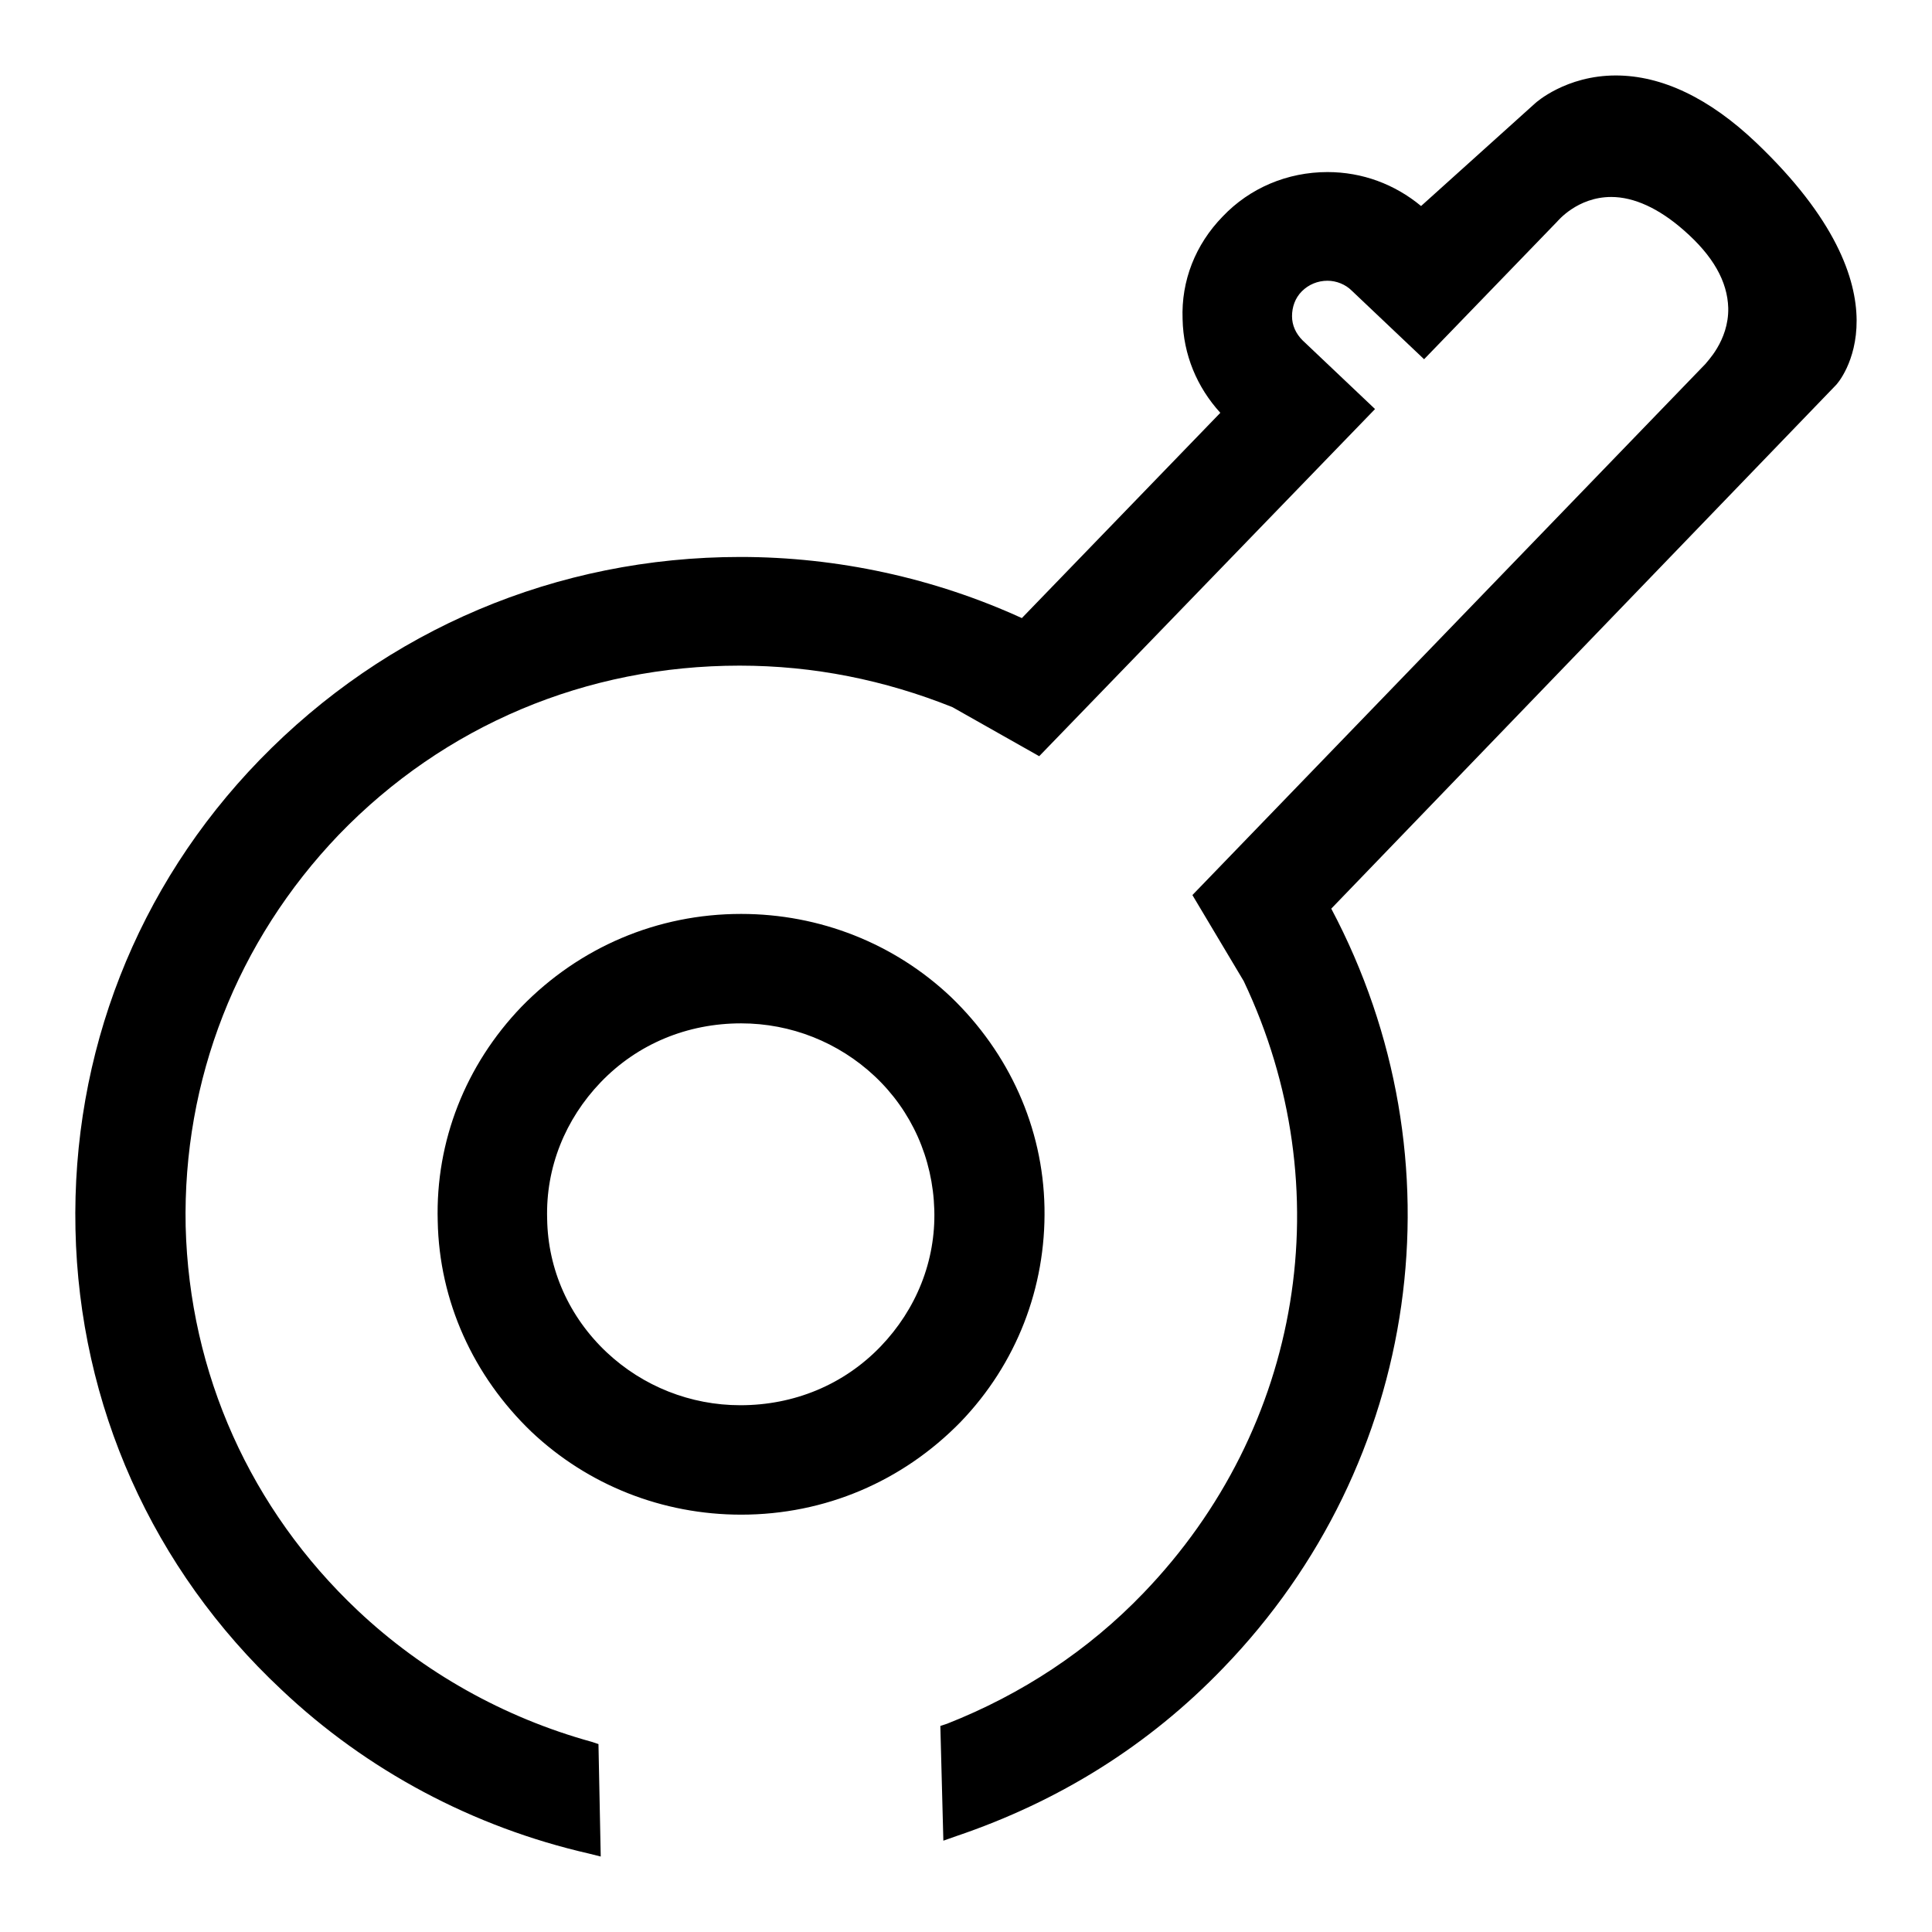 <?xml version="1.0" encoding="utf-8"?>
<!-- Svg Vector Icons : http://www.onlinewebfonts.com/icon -->
<!DOCTYPE svg PUBLIC "-//W3C//DTD SVG 1.1//EN" "http://www.w3.org/Graphics/SVG/1.1/DTD/svg11.dtd">
<svg version="1.1" xmlns="http://www.w3.org/2000/svg" xmlns:xlink="http://www.w3.org/1999/xlink" x="0px" y="0px" viewBox="0 0 256 256" enable-background="new 0 0 256 256" xml:space="preserve">
<g> <path fill="#000000" d="M232.7,18.9c-6.2-5.9-12.5-8.9-18.6-8.9c-6.6,0-10.6,3.6-10.7,3.7l-15.1,13.6c-3.5-2.9-7.8-4.5-12.4-4.5 c-5.3,0-10.3,2.1-13.9,5.9c-3.6,3.7-5.5,8.5-5.3,13.6c0.1,4.7,1.9,9,5,12.4l-26.3,27.2c-11.6-5.3-24.4-8.1-37.3-8.1 c-24.3,0-46.9,9.6-63.7,26.9C18.1,117.5,9.5,139.6,10,162.9c0.5,23.3,10.2,45,27.3,61c11.3,10.7,25.4,18.2,40.7,21.7l1.6,0.4 l-0.3-14.9l-0.9-0.3c-11.6-3.2-22.3-9.2-31-17.4C33.2,200,25.1,182,24.6,162.5c-0.4-19.4,6.8-37.8,20.3-51.9 c14-14.5,32.8-22.4,53.1-22.4c9.8,0,19.2,1.9,28.2,5.5l11.5,6.5l44.5-46l-9.6-9.1c-0.9-0.9-1.4-2-1.4-3.2c0-1.2,0.4-2.4,1.3-3.3 c0.9-0.9,2.1-1.4,3.4-1.4c1.2,0,2.4,0.5,3.2,1.3l9.6,9.1l17.5-18.1l0.1-0.1c0.1-0.1,2.7-3.3,7.2-3.3c3,0,6.3,1.5,9.6,4.4 c3.9,3.4,5.8,6.8,5.9,10.3c0.1,4.4-3,7.3-3,7.4l-68,70.4l6.8,11.4c13,27.4,7.8,59.2-13.3,81.1c-7.3,7.6-16.1,13.4-26,17.3l-0.9,0.3 l0.4,15.2l1.7-0.6c13.6-4.6,25.5-12,35.4-22.3c26.2-27.1,31.9-67.4,14.3-100.6l66.8-69.3C243.6,50.8,253.8,39,232.7,18.9z  M138.4,160c-0.2-10.6-4.7-20.5-12.4-27.9c-7.5-7.1-17.4-11-27.8-11c-11.1,0-21.4,4.4-29.1,12.3c-7.4,7.7-11.4,17.8-11.1,28.4 c0.2,10.6,4.7,20.5,12.4,27.9c7.5,7.1,17.4,11,27.8,11c11.1,0,21.4-4.4,29.1-12.3C134.7,180.7,138.6,170.6,138.4,160z M123.8,160.3 c0.2,6.8-2.4,13.2-7.1,18.1c-4.9,5.1-11.5,7.8-18.6,7.8c-6.6,0-12.9-2.5-17.7-7c-5-4.7-7.8-11-7.9-17.7c-0.2-6.8,2.4-13.2,7.1-18.1 c4.9-5.1,11.5-7.8,18.6-7.8c6.6,0,12.9,2.5,17.7,7C120.8,147.2,123.6,153.5,123.8,160.3z"/></g>
</svg>